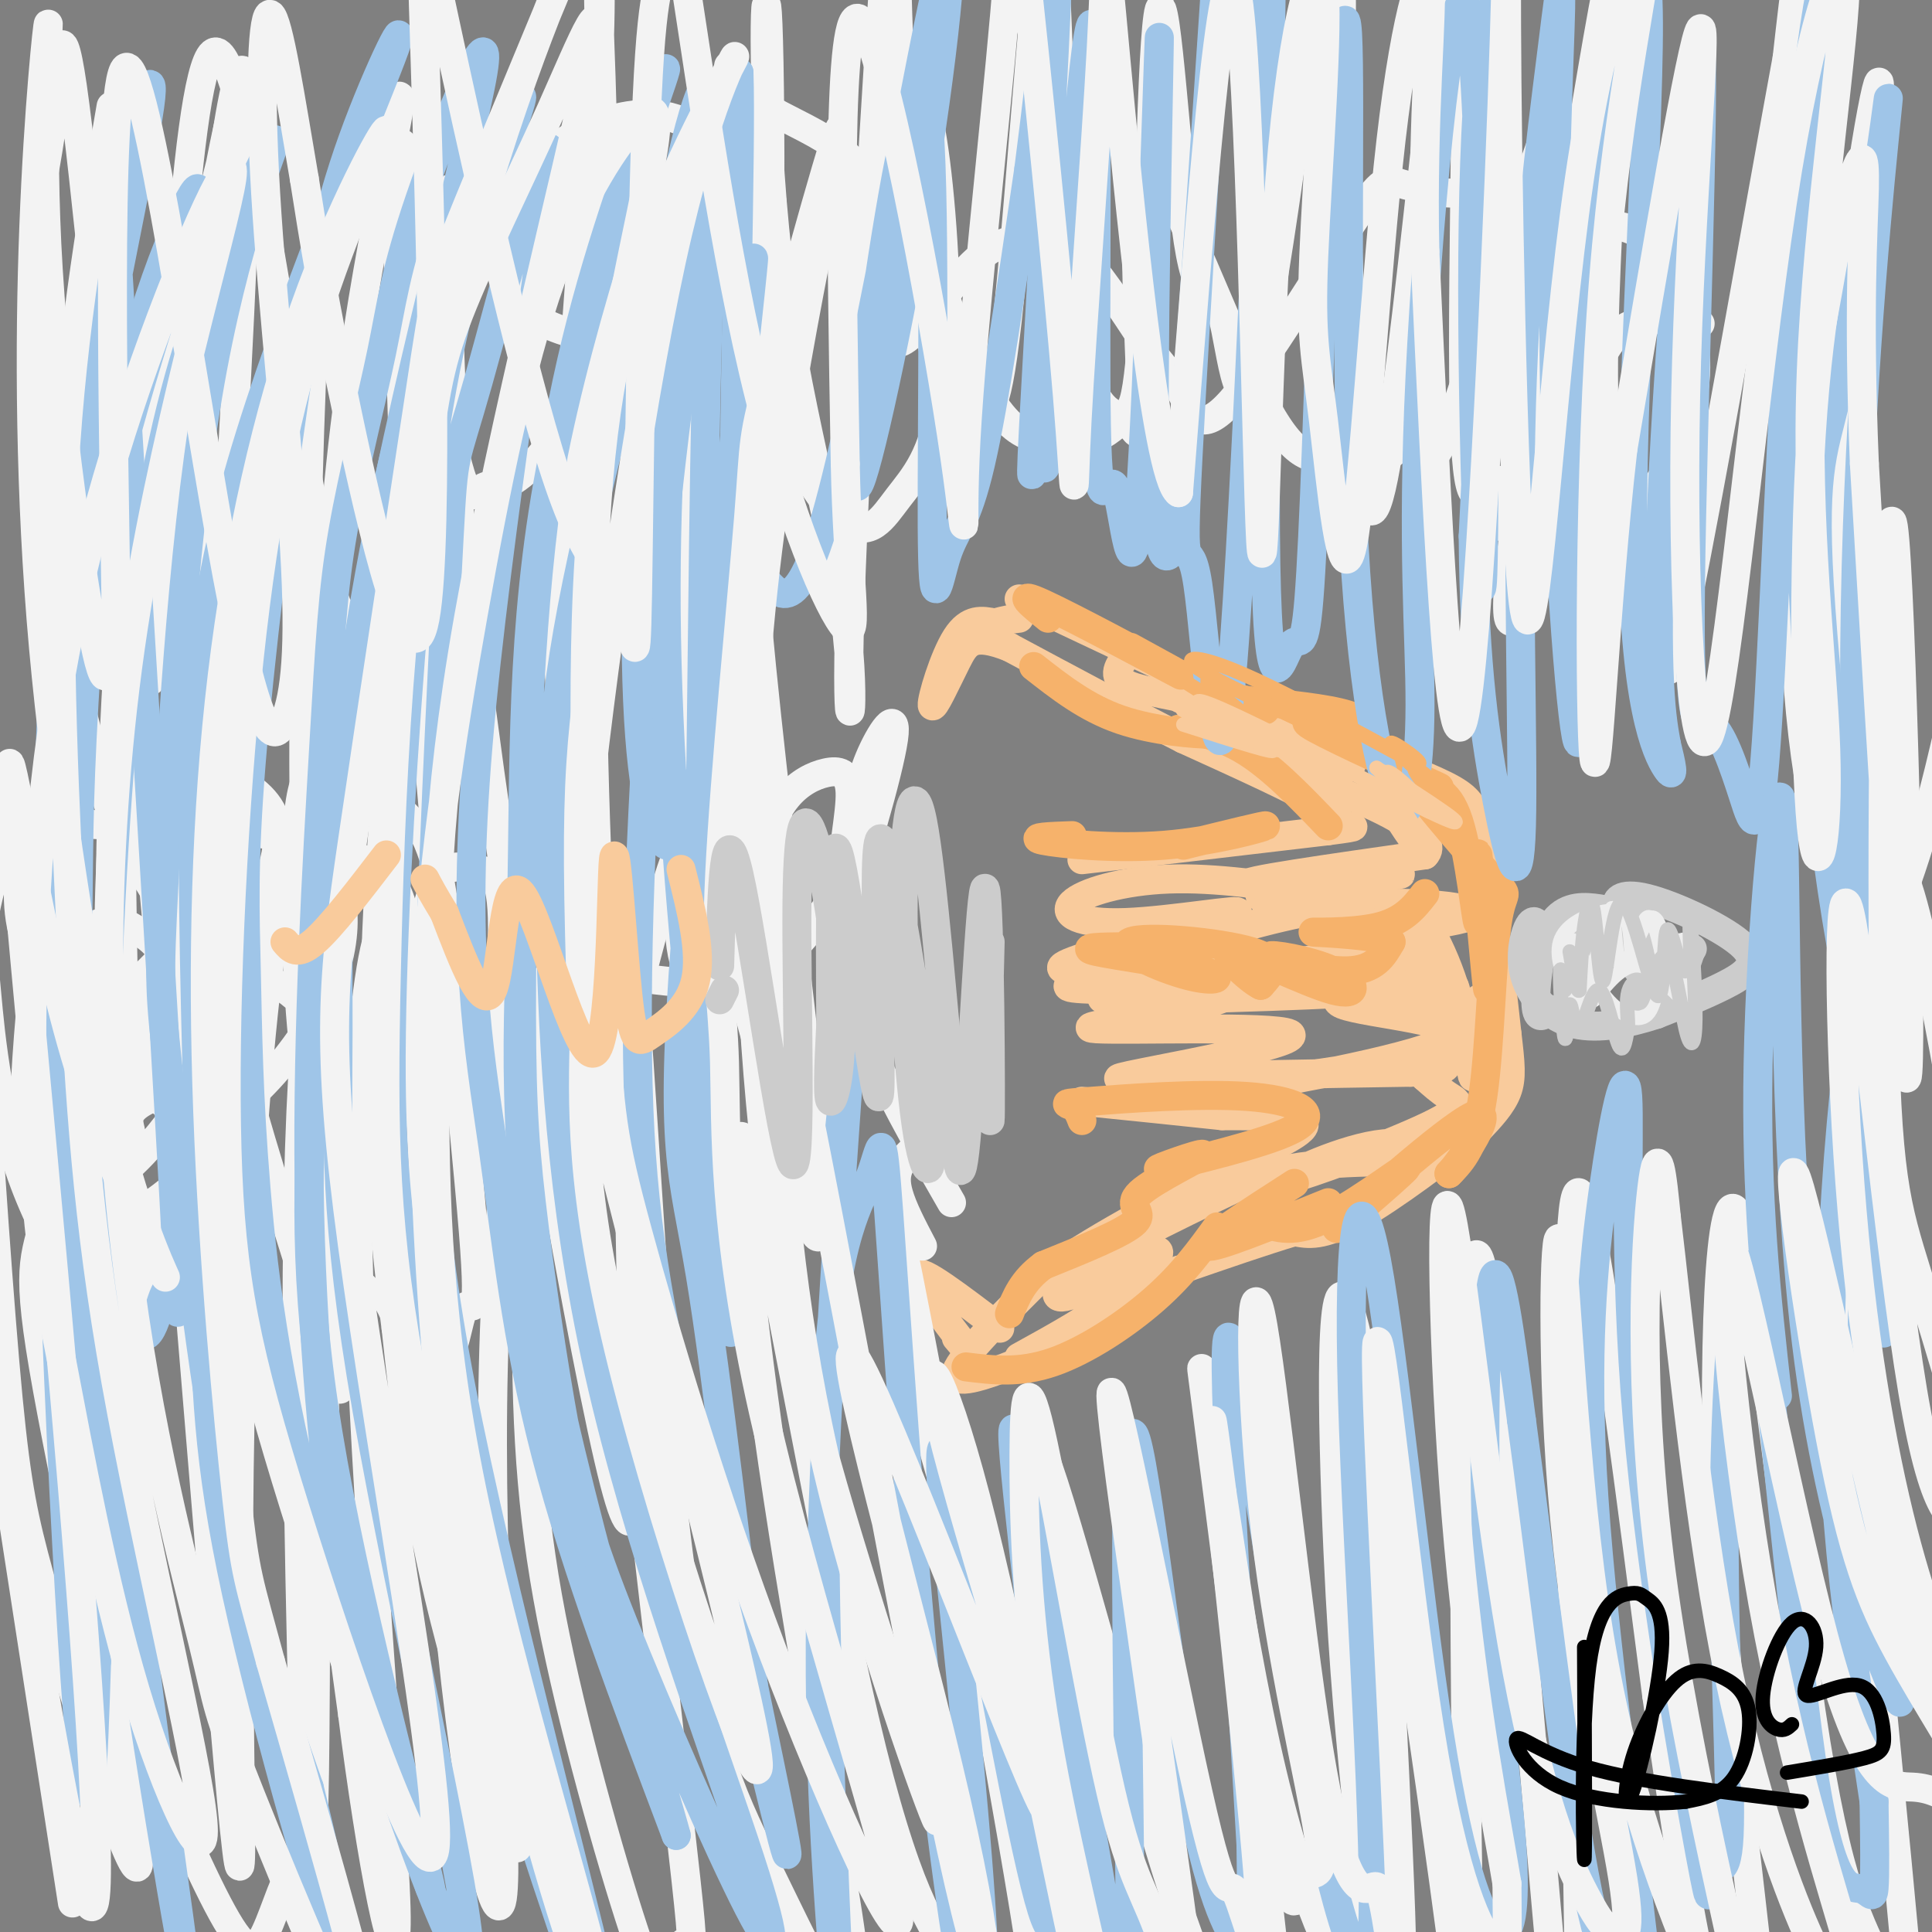 <svg viewBox='0 0 400 400' version='1.1' xmlns='http://www.w3.org/2000/svg' xmlns:xlink='http://www.w3.org/1999/xlink'><rect x="0" y="0" width="400" height="400" fill="#808080" stroke="none"/><g fill='none' stroke='#f9cb9c' stroke-width='6' stroke-linecap='round' stroke-linejoin='round'><path d='M211,124c0.000,0.000 36.000,17.000 36,17'/><path d='M247,141c12.500,5.500 25.750,10.750 39,16'/><path d='M286,157c9.711,3.956 14.489,5.844 17,8c2.511,2.156 2.756,4.578 3,7'/><path d='M306,172c1.000,4.000 2.000,10.500 3,17'/><path d='M309,189c1.000,7.000 2.000,16.000 3,25'/><path d='M312,214c0.733,6.200 1.067,9.200 0,12c-1.067,2.800 -3.533,5.400 -6,8'/><path d='M306,234c-5.911,5.111 -17.689,13.889 -25,18c-7.311,4.111 -10.156,3.556 -13,3'/><path d='M268,255c-6.167,1.833 -15.083,4.917 -24,8'/><path d='M244,263c-4.400,2.533 -3.400,4.867 -8,8c-4.600,3.133 -14.800,7.067 -25,11'/><path d='M211,282c-7.578,3.044 -14.022,5.156 -13,2c1.022,-3.156 9.511,-11.578 18,-20'/><path d='M216,264c9.333,-7.000 23.667,-14.500 38,-22'/><path d='M254,242c6.333,-3.833 3.167,-2.417 0,-1'/><path d='M251,243c9.333,-4.000 18.667,-8.000 19,-10c0.333,-2.000 -8.333,-2.000 -17,-2'/><path d='M253,231c-7.667,-0.833 -18.333,-1.917 -29,-3'/><path d='M224,178c0.000,0.000 51.000,-6.000 51,-6'/><path d='M275,172c8.464,-1.083 4.125,-0.792 3,-1c-1.125,-0.208 0.964,-0.917 -4,-4c-4.964,-3.083 -16.982,-8.542 -29,-14'/><path d='M245,153c-10.833,-5.500 -23.417,-12.250 -36,-19'/><path d='M209,134c-7.703,-3.019 -8.962,-1.067 -11,3c-2.038,4.067 -4.856,10.249 -5,9c-0.144,-1.249 2.388,-9.928 5,-14c2.612,-4.072 5.306,-3.536 8,-3'/><path d='M206,129c2.167,-0.667 3.583,-0.833 5,-1'/><path d='M198,277c2.333,2.756 4.667,5.511 2,2c-2.667,-3.511 -10.333,-13.289 -10,-15c0.333,-1.711 8.667,4.644 17,11'/><path d='M211,281c7.603,-4.185 15.206,-8.370 21,-13c5.794,-4.630 9.780,-9.705 7,-9c-2.780,0.705 -12.325,7.190 -17,9c-4.675,1.810 -4.478,-1.054 3,-6c7.478,-4.946 22.239,-11.973 37,-19'/><path d='M262,243c13.105,-3.281 27.367,-1.984 32,-3c4.633,-1.016 -0.364,-4.347 -9,-3c-8.636,1.347 -20.913,7.371 -18,7c2.913,-0.371 21.015,-7.138 29,-11c7.985,-3.862 5.853,-4.818 4,-6c-1.853,-1.182 -3.426,-2.591 -5,-4'/><path d='M295,223c-1.546,-1.453 -2.911,-3.084 -13,-2c-10.089,1.084 -28.902,4.884 -23,4c5.902,-0.884 36.521,-6.452 41,-10c4.479,-3.548 -17.181,-5.075 -22,-7c-4.819,-1.925 7.203,-4.249 14,-5c6.797,-0.751 8.371,0.071 9,1c0.629,0.929 0.315,1.964 0,3'/><path d='M301,207c-6.185,-0.420 -21.646,-2.969 -32,-4c-10.354,-1.031 -15.600,-0.544 -7,0c8.600,0.544 31.046,1.147 25,2c-6.046,0.853 -40.585,1.958 -53,2c-12.415,0.042 -2.708,-0.979 7,-2'/><path d='M241,205c10.975,-2.528 34.912,-7.849 45,-8c10.088,-0.151 6.326,4.869 -7,7c-13.326,2.131 -36.215,1.375 -48,1c-11.785,-0.375 -12.467,-0.368 -5,-3c7.467,-2.632 23.084,-7.901 35,-11c11.916,-3.099 20.131,-4.027 28,-4c7.869,0.027 15.391,1.008 16,2c0.609,0.992 -5.696,1.996 -12,3'/><path d='M293,192c-11.470,-0.828 -34.147,-4.397 -32,-7c2.147,-2.603 29.116,-4.239 29,-4c-0.116,0.239 -27.319,2.354 -31,2c-3.681,-0.354 16.159,-3.177 36,-6'/><path d='M295,177c3.257,-3.307 -6.600,-8.573 -15,-12c-8.400,-3.427 -15.342,-5.013 -18,-7c-2.658,-1.987 -1.033,-4.375 2,-5c3.033,-0.625 7.473,0.513 11,2c3.527,1.487 6.142,3.323 4,4c-2.142,0.677 -9.041,0.193 -14,-2c-4.959,-2.193 -7.980,-6.097 -11,-10'/><path d='M254,147c-6.111,-2.400 -15.889,-3.400 -20,-5c-4.111,-1.600 -2.556,-3.800 -1,-6'/><path d='M274,185c-11.178,-1.679 -22.356,-3.358 -32,-3c-9.644,0.358 -17.754,2.752 -20,5c-2.246,2.248 1.370,4.351 11,4c9.630,-0.351 25.272,-3.156 23,-2c-2.272,1.156 -22.458,6.273 -31,9c-8.542,2.727 -5.441,3.065 1,3c6.441,-0.065 16.220,-0.532 26,-1'/><path d='M252,200c6.510,-0.554 9.786,-1.440 10,0c0.214,1.440 -2.634,5.206 -13,8c-10.366,2.794 -28.250,4.616 -22,5c6.250,0.384 36.634,-0.670 40,1c3.366,1.670 -20.286,6.065 -30,8c-9.714,1.935 -5.490,1.410 6,1c11.490,-0.410 30.245,-0.705 49,-1'/><path d='M292,222c9.433,-0.307 8.517,-0.573 6,-8c-2.517,-7.427 -6.633,-22.015 -6,-25c0.633,-2.985 6.015,5.633 9,15c2.985,9.367 3.573,19.483 4,19c0.427,-0.483 0.693,-11.567 1,-15c0.307,-3.433 0.653,0.783 1,5'/><path d='M307,213c0.333,1.333 0.667,2.167 1,3'/></g>
<g fill='none' stroke='#f6b26b' stroke-width='6' stroke-linecap='round' stroke-linejoin='round'><path d='M233,196c-4.968,0.058 -9.937,0.116 -6,1c3.937,0.884 16.779,2.593 22,4c5.221,1.407 2.822,2.511 -3,1c-5.822,-1.511 -15.068,-5.638 -12,-7c3.068,-1.362 18.448,0.039 25,2c6.552,1.961 4.276,4.480 2,7'/><path d='M261,204c-2.251,-1.035 -8.879,-7.123 -6,-7c2.879,0.123 15.266,6.458 21,8c5.734,1.542 4.815,-1.711 0,-4c-4.815,-2.289 -13.527,-3.616 -13,-3c0.527,0.616 10.293,3.176 16,3c5.707,-0.176 7.353,-3.088 9,-6'/><path d='M288,195c-2.881,-1.405 -14.583,-1.917 -16,-2c-1.417,-0.083 7.452,0.262 13,-1c5.548,-1.262 7.774,-4.131 10,-7'/><path d='M306,184c1.089,12.091 2.179,24.182 2,20c-0.179,-4.182 -1.625,-24.636 -2,-27c-0.375,-2.364 0.322,13.364 0,14c-0.322,0.636 -1.663,-13.818 -4,-21c-2.337,-7.182 -5.668,-7.091 -9,-7'/><path d='M293,163c2.145,3.198 12.008,14.692 16,19c3.992,4.308 2.113,1.429 1,9c-1.113,7.571 -1.461,25.592 -3,36c-1.539,10.408 -4.270,13.204 -7,16'/><path d='M300,243c2.032,-1.875 10.614,-14.563 5,-12c-5.614,2.563 -25.422,20.378 -28,23c-2.578,2.622 12.075,-9.948 14,-12c1.925,-2.052 -8.879,6.414 -16,10c-7.121,3.586 -10.561,2.293 -14,1'/><path d='M275,249c-11.917,4.833 -23.833,9.667 -25,9c-1.167,-0.667 8.417,-6.833 18,-13'/><path d='M298,163c-12.333,-5.679 -24.667,-11.357 -27,-13c-2.333,-1.643 5.333,0.750 9,1c3.667,0.250 3.333,-1.643 -1,-3c-4.333,-1.357 -12.667,-2.179 -21,-3'/><path d='M258,145c-4.476,-0.929 -5.167,-1.750 -3,-1c2.167,0.750 7.190,3.071 7,3c-0.190,-0.071 -5.595,-2.536 -11,-5'/><path d='M217,128c-3.622,-2.933 -7.244,-5.867 -1,-3c6.244,2.867 22.356,11.533 27,14c4.644,2.467 -2.178,-1.267 -9,-5'/><path d='M214,138c5.467,4.289 10.933,8.578 18,11c7.067,2.422 15.733,2.978 18,3c2.267,0.022 -1.867,-0.489 -6,-1'/><path d='M244,151c1.156,0.022 7.044,0.578 13,4c5.956,3.422 11.978,9.711 18,16'/><path d='M222,173c-4.637,0.167 -9.274,0.333 -6,1c3.274,0.667 14.458,1.833 25,1c10.542,-0.833 20.440,-3.667 21,-4c0.560,-0.333 -8.220,1.833 -17,4'/><path d='M224,232c-0.463,-1.219 -0.925,-2.437 -2,-3c-1.075,-0.563 -2.762,-0.470 4,-1c6.762,-0.530 21.974,-1.681 32,-1c10.026,0.681 14.864,3.195 11,6c-3.864,2.805 -16.432,5.903 -29,9'/><path d='M240,242c-1.616,0.295 8.845,-3.467 9,-3c0.155,0.467 -9.997,5.164 -13,8c-3.003,2.836 1.142,3.810 -1,6c-2.142,2.190 -10.571,5.595 -19,9'/><path d='M216,262c-4.333,3.167 -5.667,6.583 -7,10'/><path d='M200,283c5.556,0.689 11.111,1.378 18,-1c6.889,-2.378 15.111,-7.822 21,-13c5.889,-5.178 9.444,-10.089 13,-15'/></g>
<g fill='none' stroke='#cccccc' stroke-width='6' stroke-linecap='round' stroke-linejoin='round'><path d='M321,209c-1.387,1.256 -2.774,2.512 -3,-1c-0.226,-3.512 0.708,-11.792 3,-16c2.292,-4.208 5.940,-4.345 9,-4c3.060,0.345 5.530,1.173 8,2'/><path d='M338,190c0.524,0.111 -2.166,-0.611 -3,-2c-0.834,-1.389 0.189,-3.444 6,-2c5.811,1.444 16.411,6.389 20,10c3.589,3.611 0.168,5.889 -4,8c-4.168,2.111 -9.084,4.056 -14,6'/><path d='M343,210c-5.417,1.776 -11.960,3.216 -17,2c-5.040,-1.216 -8.578,-5.089 -10,-9c-1.422,-3.911 -0.729,-7.861 0,-10c0.729,-2.139 1.494,-2.468 2,-2c0.506,0.468 0.753,1.734 1,3'/><path d='M319,194c1.780,-1.497 5.729,-6.741 7,-5c1.271,1.741 -0.135,10.466 2,11c2.135,0.534 7.810,-7.125 10,-7c2.190,0.125 0.896,8.034 1,8c0.104,-0.034 1.605,-8.009 3,-8c1.395,0.009 2.684,8.003 4,10c1.316,1.997 2.658,-2.001 4,-6'/><path d='M350,197c0.667,-1.000 0.333,-0.500 0,0'/></g>
<g fill='none' stroke='#f3f3f3' stroke-width='6' stroke-linecap='round' stroke-linejoin='round'><path d='M191,258c-2.074,-3.945 -4.148,-7.890 -5,-11c-0.852,-3.110 -0.483,-5.384 2,-8c2.483,-2.616 7.081,-5.573 10,-10c2.919,-4.427 4.158,-10.324 0,-13c-4.158,-2.676 -13.712,-2.130 -19,-3c-5.288,-0.870 -6.308,-3.157 -6,-7c0.308,-3.843 1.945,-9.241 4,-12c2.055,-2.759 4.527,-2.880 7,-3'/><path d='M184,191c-0.199,-1.718 -4.196,-4.513 -6,-8c-1.804,-3.487 -1.414,-7.666 -1,-12c0.414,-4.334 0.853,-8.821 3,-14c2.147,-5.179 6.001,-11.048 5,-4c-1.001,7.048 -6.857,27.014 -10,35c-3.143,7.986 -3.571,3.993 -4,0'/><path d='M171,188c-2.864,3.668 -8.024,12.836 -19,15c-10.976,2.164 -27.767,-2.678 -35,-2c-7.233,0.678 -4.909,6.875 -4,11c0.909,4.125 0.403,6.179 -8,5c-8.403,-1.179 -24.701,-5.589 -41,-10'/><path d='M27,234c-0.482,-1.939 -0.964,-3.878 3,-6c3.964,-2.122 12.372,-4.426 16,-4c3.628,0.426 2.474,3.584 1,7c-1.474,3.416 -3.267,7.091 -7,11c-3.733,3.909 -9.405,8.051 -13,10c-3.595,1.949 -5.114,1.705 -7,-1c-1.886,-2.705 -4.138,-7.872 -5,-13c-0.862,-5.128 -0.333,-10.216 2,-15c2.333,-4.784 6.471,-9.265 11,-12c4.529,-2.735 9.448,-3.724 12,-2c2.552,1.724 2.738,6.162 2,10c-0.738,3.838 -2.398,7.075 -6,12c-3.602,4.925 -9.144,11.539 -14,14c-4.856,2.461 -9.025,0.769 -12,0c-2.975,-0.769 -4.757,-0.617 -5,-9c-0.243,-8.383 1.054,-25.303 2,-33c0.946,-7.697 1.541,-6.170 4,-7c2.459,-0.830 6.783,-4.016 10,-5c3.217,-0.984 5.328,0.235 8,2c2.672,1.765 5.906,4.076 5,10c-0.906,5.924 -5.953,15.462 -11,25'/><path d='M23,228c-5.065,5.058 -12.227,5.203 -16,5c-3.773,-0.203 -4.156,-0.752 -6,-3c-1.844,-2.248 -5.148,-6.194 -6,-15c-0.852,-8.806 0.748,-22.473 3,-31c2.252,-8.527 5.155,-11.915 12,-13c6.845,-1.085 17.633,0.131 23,2c5.367,1.869 5.313,4.390 6,7c0.687,2.610 2.116,5.307 0,10c-2.116,4.693 -7.778,11.381 -13,15c-5.222,3.619 -10.003,4.167 -14,1c-3.997,-3.167 -7.210,-10.051 -8,-17c-0.790,-6.949 0.844,-13.965 2,-18c1.156,-4.035 1.835,-5.091 5,-7c3.165,-1.909 8.817,-4.671 14,-6c5.183,-1.329 9.899,-1.226 15,0c5.101,1.226 10.588,3.576 14,7c3.412,3.424 4.751,7.923 2,16c-2.751,8.077 -9.591,19.734 -13,24c-3.409,4.266 -3.386,1.142 -4,-2c-0.614,-3.142 -1.866,-6.300 -2,-12c-0.134,-5.700 0.851,-13.940 6,-17c5.149,-3.060 14.463,-0.939 19,0c4.537,0.939 4.296,0.697 5,3c0.704,2.303 2.352,7.152 4,12'/><path d='M71,189c0.331,4.977 -0.840,11.418 -4,18c-3.160,6.582 -8.308,13.304 -13,18c-4.692,4.696 -8.926,7.366 -13,7c-4.074,-0.366 -7.986,-3.769 -10,-7c-2.014,-3.231 -2.129,-6.291 -2,-10c0.129,-3.709 0.503,-8.068 4,-11c3.497,-2.932 10.119,-4.436 17,-3c6.881,1.436 14.023,5.811 17,14c2.977,8.189 1.791,20.191 1,14c-0.791,-6.191 -1.186,-30.575 1,-42c2.186,-11.425 6.955,-9.891 10,-7c3.045,2.891 4.368,7.141 5,11c0.632,3.859 0.574,7.329 0,12c-0.574,4.671 -1.664,10.542 -4,16c-2.336,5.458 -5.919,10.502 -8,12c-2.081,1.498 -2.661,-0.551 -4,-1c-1.339,-0.449 -3.436,0.700 -5,-12c-1.564,-12.700 -2.594,-39.249 -1,-51c1.594,-11.751 5.814,-8.702 8,-8c2.186,0.702 2.339,-0.942 5,1c2.661,1.942 7.831,7.471 13,13'/><path d='M88,173c3.299,6.903 5.045,17.661 4,28c-1.045,10.339 -4.882,20.260 -6,16c-1.118,-4.260 0.481,-22.702 3,-31c2.519,-8.298 5.956,-6.454 9,-6c3.044,0.454 5.694,-0.482 6,10c0.306,10.482 -1.731,32.382 -2,33c-0.269,0.618 1.229,-20.046 3,-29c1.771,-8.954 3.814,-6.198 6,-9c2.186,-2.802 4.514,-11.164 6,1c1.486,12.164 2.131,44.852 6,44c3.869,-0.852 10.963,-35.243 16,-50c5.037,-14.757 8.019,-9.878 11,-5'/><path d='M150,175c3.997,-0.469 8.489,0.858 10,5c1.511,4.142 0.040,11.099 -1,11c-1.040,-0.099 -1.650,-7.255 -1,-13c0.650,-5.745 2.561,-10.079 5,-13c2.439,-2.921 5.405,-4.429 8,-5c2.595,-0.571 4.819,-0.205 5,4c0.181,4.205 -1.682,12.247 -2,21c-0.318,8.753 0.909,18.215 5,29c4.091,10.785 11.045,22.892 18,35'/><path d='M130,72c-6.712,-1.586 -13.425,-3.172 -17,-5c-3.575,-1.828 -4.013,-3.900 -5,-6c-0.987,-2.100 -2.524,-4.230 -2,-9c0.524,-4.770 3.109,-12.181 6,-17c2.891,-4.819 6.088,-7.048 11,-9c4.912,-1.952 11.538,-3.629 18,-1c6.462,2.629 12.761,9.565 16,13c3.239,3.435 3.417,3.370 2,6c-1.417,2.630 -4.430,7.954 -7,10c-2.570,2.046 -4.698,0.816 -6,-1c-1.302,-1.816 -1.778,-4.216 0,-10c1.778,-5.784 5.810,-14.953 8,-19c2.190,-4.047 2.537,-2.971 6,-1c3.463,1.971 10.041,4.837 14,8c3.959,3.163 5.300,6.621 7,9c1.700,2.379 3.761,3.678 4,9c0.239,5.322 -1.342,14.667 -1,19c0.342,4.333 2.608,3.656 6,0c3.392,-3.656 7.909,-10.289 12,-14c4.091,-3.711 7.755,-4.499 11,-5c3.245,-0.501 6.070,-0.715 10,3c3.930,3.715 8.965,11.357 14,19'/><path d='M237,71c3.745,4.806 6.109,7.321 8,11c1.891,3.679 3.310,8.521 10,1c6.690,-7.521 18.652,-27.405 25,-37c6.348,-9.595 7.084,-8.902 10,-8c2.916,0.902 8.013,2.012 11,2c2.987,-0.012 3.862,-1.148 8,7c4.138,8.148 11.537,25.578 16,30c4.463,4.422 5.989,-4.165 10,-8c4.011,-3.835 10.505,-2.917 17,-2'/><path d='M314,69c2.512,-7.587 5.023,-15.175 9,-19c3.977,-3.825 9.418,-3.889 13,-3c3.582,0.889 5.303,2.729 8,7c2.697,4.271 6.370,10.972 7,19c0.630,8.028 -1.785,17.383 -7,26c-5.215,8.617 -13.232,16.495 -18,19c-4.768,2.505 -6.288,-0.363 -9,4c-2.712,4.363 -6.616,15.957 -4,-8c2.616,-23.957 11.751,-83.465 10,-90c-1.751,-6.535 -14.388,39.903 -21,59c-6.612,19.097 -7.199,10.852 -9,9c-1.801,-1.852 -4.817,2.689 -8,4c-3.183,1.311 -6.534,-0.607 -10,-1c-3.466,-0.393 -7.049,0.740 -14,-13c-6.951,-13.740 -17.272,-42.354 -22,-46c-4.728,-3.646 -3.864,17.677 -3,39'/><path d='M236,75c-0.850,8.229 -1.476,9.301 -3,11c-1.524,1.699 -3.946,4.024 -7,5c-3.054,0.976 -6.740,0.604 -10,0c-3.260,-0.604 -6.096,-1.441 -10,-7c-3.904,-5.559 -8.877,-15.840 -12,-29c-3.123,-13.160 -4.396,-29.198 -4,-34c0.396,-4.802 2.460,1.631 4,15c1.540,13.369 2.557,33.673 1,46c-1.557,12.327 -5.689,16.678 -9,21c-3.311,4.322 -5.800,8.614 -11,5c-5.200,-3.614 -13.110,-15.135 -18,-39c-4.890,-23.865 -6.760,-60.073 -6,-55c0.760,5.073 4.150,51.427 3,75c-1.150,23.573 -6.838,24.366 -13,27c-6.162,2.634 -12.796,7.108 -16,8c-3.204,0.892 -2.978,-1.798 -4,-5c-1.022,-3.202 -3.292,-6.915 -3,-25c0.292,-18.085 3.146,-50.543 6,-83'/><path d='M124,11c0.754,-18.015 -0.360,-21.554 0,-8c0.360,13.554 2.195,44.200 -1,64c-3.195,19.800 -11.420,28.752 -16,32c-4.580,3.248 -5.517,0.791 -7,2c-1.483,1.209 -3.514,6.083 -7,-13c-3.486,-19.083 -8.428,-62.124 -10,-58c-1.572,4.124 0.225,55.411 1,77c0.775,21.589 0.528,13.479 -1,11c-1.528,-2.479 -4.337,0.674 -7,6c-2.663,5.326 -5.180,12.825 -11,-18c-5.820,-30.825 -14.941,-99.974 -21,-95c-6.059,4.974 -9.054,84.070 -11,114c-1.946,29.930 -2.842,10.694 -4,0c-1.158,-10.694 -2.579,-12.847 -4,-15'/><path d='M25,110c-2.681,-23.247 -7.385,-73.866 -10,-92c-2.615,-18.134 -3.142,-3.785 -4,5c-0.858,8.785 -2.047,12.006 -3,21c-0.953,8.994 -1.671,23.760 -1,39c0.671,15.240 2.732,30.952 6,47c3.268,16.048 7.745,32.431 11,41c3.255,8.569 5.288,9.325 7,12c1.712,2.675 3.103,7.270 4,-7c0.897,-14.270 1.301,-47.406 5,-89c3.699,-41.594 10.692,-91.647 11,-65c0.308,26.647 -6.068,129.995 -10,180c-3.932,50.005 -5.421,46.667 -7,52c-1.579,5.333 -3.248,19.337 -9,19c-5.752,-0.337 -15.587,-15.014 -21,-31c-5.413,-15.986 -6.404,-33.282 -7,-39c-0.596,-5.718 -0.798,0.141 -1,6'/><path d='M-4,209c0.749,15.501 3.123,51.255 5,73c1.877,21.745 3.259,29.482 6,40c2.741,10.518 6.843,23.816 10,34c3.157,10.184 5.369,17.255 8,24c2.631,6.745 5.679,13.164 2,-7c-3.679,-20.164 -14.086,-66.910 -18,-90c-3.914,-23.090 -1.336,-22.522 1,-34c2.336,-11.478 4.429,-35.001 6,-24c1.571,11.001 2.619,56.528 4,83c1.381,26.472 3.095,33.890 8,47c4.905,13.110 13.001,31.914 18,41c4.999,9.086 6.900,8.455 9,4c2.100,-4.455 4.400,-12.734 6,-13c1.600,-0.266 2.501,7.481 2,-19c-0.501,-26.481 -2.402,-87.191 -1,-130c1.402,-42.809 6.108,-67.718 7,-56c0.892,11.718 -2.031,60.062 -2,95c0.031,34.938 3.015,56.469 6,78'/><path d='M73,355c3.595,28.672 9.583,61.354 9,40c-0.583,-21.354 -7.737,-96.742 -8,-146c-0.263,-49.258 6.367,-72.387 10,-53c3.633,19.387 4.271,81.289 8,128c3.729,46.711 10.551,78.230 12,69c1.449,-9.230 -2.474,-59.208 -2,-102c0.474,-42.792 5.347,-78.398 7,-79c1.653,-0.602 0.088,33.802 0,60c-0.088,26.198 1.301,44.192 6,67c4.699,22.808 12.710,50.429 17,63c4.290,12.571 4.861,10.091 6,7c1.139,-3.091 2.845,-6.794 4,-7c1.155,-0.206 1.759,3.084 0,-13c-1.759,-16.084 -5.879,-51.542 -10,-87'/><path d='M132,302c-2.090,-41.041 -2.314,-100.143 -1,-96c1.314,4.143 4.166,71.531 9,112c4.834,40.469 11.651,54.018 18,67c6.349,12.982 12.231,25.395 15,29c2.769,3.605 2.424,-1.600 3,-3c0.576,-1.400 2.074,1.004 -1,-18c-3.074,-19.004 -10.719,-59.414 -16,-97c-5.281,-37.586 -8.198,-72.346 -4,-57c4.198,15.346 15.510,80.799 24,117c8.490,36.201 14.158,43.148 18,49c3.842,5.852 5.858,10.607 8,12c2.142,1.393 4.409,-0.575 7,2c2.591,2.575 5.505,9.693 0,-24c-5.505,-33.693 -19.430,-108.198 -24,-131c-4.570,-22.802 0.215,6.099 5,35'/><path d='M193,299c8.154,29.192 26.037,84.674 34,107c7.963,22.326 6.004,11.498 3,-4c-3.004,-15.498 -7.053,-35.664 -11,-60c-3.947,-24.336 -7.793,-52.840 -3,-41c4.793,11.840 18.225,64.023 27,91c8.775,26.977 12.895,28.746 15,28c2.105,-0.746 2.197,-4.008 4,1c1.803,5.008 5.319,18.284 2,-14c-3.319,-32.284 -13.472,-110.129 -15,-122c-1.528,-11.871 5.570,42.230 13,76c7.430,33.770 15.193,47.207 19,53c3.807,5.793 3.659,3.941 3,-4c-0.659,-7.941 -1.830,-21.970 -3,-36'/><path d='M281,374c-1.226,-12.668 -2.791,-26.339 -4,-53c-1.209,-26.661 -2.063,-66.312 3,-48c5.063,18.312 16.042,94.585 21,132c4.958,37.415 3.894,35.970 3,-11c-0.894,-46.970 -1.619,-139.464 2,-134c3.619,5.464 11.580,108.887 16,155c4.420,46.113 5.298,34.917 5,0c-0.298,-34.917 -1.773,-93.555 -2,-129c-0.227,-35.445 0.792,-47.699 4,-33c3.208,14.699 8.604,56.349 14,98'/><path d='M343,351c4.030,27.975 7.103,48.911 10,59c2.897,10.089 5.616,9.330 8,10c2.384,0.670 4.434,2.769 3,-13c-1.434,-15.769 -6.351,-49.406 -8,-87c-1.649,-37.594 -0.029,-79.144 4,-68c4.029,11.144 10.468,74.981 16,109c5.532,34.019 10.156,38.218 14,48c3.844,9.782 6.908,25.147 5,1c-1.908,-24.147 -8.790,-87.807 -11,-122c-2.210,-34.193 0.250,-38.921 2,-60c1.750,-21.079 2.789,-58.510 8,-47c5.211,11.510 14.593,71.961 19,98c4.407,26.039 3.840,17.664 6,21c2.160,3.336 7.046,18.382 9,15c1.954,-3.382 0.977,-25.191 0,-47'/><path d='M428,268c-1.644,-16.758 -5.753,-35.152 -9,-51c-3.247,-15.848 -5.632,-29.150 -4,-63c1.632,-33.850 7.279,-88.247 6,-90c-1.279,-1.753 -9.485,49.140 -16,80c-6.515,30.860 -11.340,41.688 -14,48c-2.660,6.312 -3.157,8.110 -4,-2c-0.843,-10.110 -2.032,-32.126 -3,-52c-0.968,-19.874 -1.714,-37.605 0,-63c1.714,-25.395 5.888,-58.453 5,-58c-0.888,0.453 -6.837,34.417 -9,70c-2.163,35.583 -0.538,72.785 -2,81c-1.462,8.215 -6.009,-12.558 -7,-51c-0.991,-38.442 1.574,-94.555 2,-115c0.426,-20.445 -1.287,-5.223 -3,10'/><path d='M370,12c-5.016,27.210 -16.054,90.234 -21,114c-4.946,23.766 -3.798,8.273 -4,0c-0.202,-8.273 -1.754,-9.325 -5,-12c-3.246,-2.675 -8.187,-6.971 -8,-39c0.187,-32.029 5.500,-91.790 3,-87c-2.500,4.790 -12.813,74.132 -18,103c-5.187,28.868 -5.247,17.261 -6,12c-0.753,-5.261 -2.199,-4.178 -4,-2c-1.801,2.178 -3.957,5.450 -4,-29c-0.043,-34.450 2.027,-106.621 -1,-96c-3.027,10.621 -11.151,104.035 -16,125c-4.849,20.965 -6.425,-30.517 -8,-82'/><path d='M278,19c-0.886,-29.239 0.899,-61.336 -2,-46c-2.899,15.336 -10.482,78.107 -15,99c-4.518,20.893 -5.972,-0.090 -8,-7c-2.028,-6.910 -4.630,0.253 -7,-15c-2.370,-15.253 -4.506,-52.921 -6,-48c-1.494,4.921 -2.345,52.430 -3,73c-0.655,20.570 -1.115,14.200 -4,12c-2.885,-2.200 -8.196,-0.230 -11,-26c-2.804,-25.770 -3.102,-79.278 -5,-79c-1.898,0.278 -5.396,54.344 -8,80c-2.604,25.656 -4.316,22.902 -6,23c-1.684,0.098 -3.342,3.049 -5,6'/><path d='M198,91c-3.224,-8.875 -8.785,-34.063 -11,-65c-2.215,-30.937 -1.085,-67.623 -3,-44c-1.915,23.623 -6.877,107.554 -8,143c-1.123,35.446 1.591,22.407 -1,3c-2.591,-19.407 -10.488,-45.182 -14,-75c-3.512,-29.818 -2.640,-63.681 -2,-48c0.640,15.681 1.048,80.904 -3,129c-4.048,48.096 -12.551,79.064 -15,62c-2.449,-17.064 1.158,-82.161 4,-117c2.842,-34.839 4.921,-39.419 7,-44'/><path d='M152,35c1.991,-8.182 3.468,-6.636 3,5c-0.468,11.636 -2.881,33.364 1,80c3.881,46.636 14.056,118.181 14,133c-0.056,14.819 -10.344,-27.088 -16,-47c-5.656,-19.912 -6.679,-17.829 -9,-49c-2.321,-31.171 -5.940,-95.595 -9,-117c-3.060,-21.405 -5.562,0.208 -9,18c-3.438,17.792 -7.811,31.762 -10,48c-2.189,16.238 -2.193,34.743 2,69c4.193,34.257 12.582,84.266 15,103c2.418,18.734 -1.134,6.191 -2,15c-0.866,8.809 0.956,38.968 -6,9c-6.956,-29.968 -22.689,-120.064 -29,-177c-6.311,-56.936 -3.199,-80.714 -4,-85c-0.801,-4.286 -5.515,10.918 -7,32c-1.485,21.082 0.257,48.041 2,75'/><path d='M88,147c2.651,35.440 8.277,86.540 10,108c1.723,21.460 -0.458,13.281 -2,16c-1.542,2.719 -2.445,16.336 -7,9c-4.555,-7.336 -12.760,-35.627 -18,-54c-5.240,-18.373 -7.513,-26.830 -8,-56c-0.487,-29.170 0.814,-79.052 2,-103c1.186,-23.948 2.259,-21.961 5,-25c2.741,-3.039 7.151,-11.104 10,-17c2.849,-5.896 4.135,-9.625 1,6c-3.135,15.625 -10.693,50.602 -13,98c-2.307,47.398 0.638,107.217 2,136c1.362,28.783 1.141,26.530 -3,13c-4.141,-13.530 -12.202,-38.337 -17,-56c-4.798,-17.663 -6.332,-28.181 -8,-54c-1.668,-25.819 -3.469,-66.939 -1,-99c2.469,-32.061 9.209,-55.063 8,-49c-1.209,6.063 -10.365,41.192 -16,65c-5.635,23.808 -7.748,36.294 -9,60c-1.252,23.706 -1.643,58.630 -1,83c0.643,24.370 2.322,38.185 4,52'/><path d='M27,280c-0.128,-22.377 -2.448,-104.320 -2,-132c0.448,-27.680 3.664,-1.097 9,60c5.336,61.097 12.791,156.706 15,175c2.209,18.294 -0.829,-40.728 1,-101c1.829,-60.272 8.527,-121.792 12,-91c3.473,30.792 3.723,153.898 3,182c-0.723,28.102 -2.419,-38.800 -3,-67c-0.581,-28.200 -0.048,-17.697 2,-19c2.048,-1.303 5.611,-14.411 8,-19c2.389,-4.589 3.605,-0.659 5,0c1.395,0.659 2.970,-1.955 6,8c3.030,9.955 7.515,32.477 12,55'/></g>
<g fill='none' stroke='#9fc5e8' stroke-width='6' stroke-linecap='round' stroke-linejoin='round'><path d='M23,33c5.496,89.243 10.992,178.487 13,215c2.008,36.513 0.528,20.297 -1,19c-1.528,-1.297 -3.102,12.327 -6,9c-2.898,-3.327 -7.119,-23.603 -10,-40c-2.881,-16.397 -4.422,-28.914 -5,-45c-0.578,-16.086 -0.192,-35.740 0,-51c0.192,-15.260 0.191,-26.125 4,-49c3.809,-22.875 11.429,-57.758 13,-69c1.571,-11.242 -2.908,1.159 -5,8c-2.092,6.841 -1.798,8.122 -5,26c-3.202,17.878 -9.901,52.352 -11,114c-1.099,61.648 3.400,150.471 6,184c2.600,33.529 3.300,11.765 4,-10'/><path d='M20,344c-1.338,-22.009 -6.684,-72.030 -9,-102c-2.316,-29.970 -1.602,-39.887 0,-59c1.602,-19.113 4.091,-47.420 11,-77c6.909,-29.580 18.237,-60.433 19,-66c0.763,-5.567 -9.040,14.150 -15,39c-5.960,24.850 -8.078,54.832 -9,74c-0.922,19.168 -0.647,27.522 -1,44c-0.353,16.478 -1.334,41.081 4,88c5.334,46.919 16.984,116.156 18,120c1.016,3.844 -8.603,-57.704 -13,-106c-4.397,-48.296 -3.573,-83.339 -2,-113c1.573,-29.661 3.896,-53.941 7,-74c3.104,-20.059 6.990,-35.898 13,-52c6.010,-16.102 14.146,-32.465 14,-31c-0.146,1.465 -8.572,20.760 -14,53c-5.428,32.240 -7.857,77.425 -9,100c-1.143,22.575 -1.000,22.539 1,41c2.000,18.461 5.857,55.417 11,83c5.143,27.583 11.571,45.791 18,64'/><path d='M64,370c5.602,22.746 10.606,47.612 7,39c-3.606,-8.612 -15.822,-50.701 -22,-79c-6.178,-28.299 -6.319,-42.807 -7,-67c-0.681,-24.193 -1.903,-58.072 -2,-86c-0.097,-27.928 0.929,-49.904 10,-81c9.071,-31.096 26.185,-71.313 31,-84c4.815,-12.687 -2.670,2.154 -8,17c-5.330,14.846 -8.506,29.696 -12,53c-3.494,23.304 -7.305,55.062 -9,76c-1.695,20.938 -1.272,31.058 -1,43c0.272,11.942 0.393,25.707 2,45c1.607,19.293 4.699,44.114 15,81c10.301,36.886 27.811,85.837 29,78c1.189,-7.837 -13.943,-72.461 -21,-113c-7.057,-40.539 -6.038,-56.993 -6,-79c0.038,-22.007 -0.903,-49.568 6,-90c6.903,-40.432 21.650,-93.736 24,-108c2.350,-14.264 -7.698,10.513 -13,26c-5.302,15.487 -5.859,21.686 -8,32c-2.141,10.314 -5.867,24.744 -8,37c-2.133,12.256 -2.675,22.337 -4,45c-1.325,22.663 -3.434,57.909 -3,90c0.434,32.091 3.410,61.026 6,78c2.590,16.974 4.795,21.987 7,27'/><path d='M77,350c4.924,17.515 13.734,47.801 12,40c-1.734,-7.801 -14.013,-53.691 -20,-87c-5.987,-33.309 -5.684,-54.039 -4,-81c1.684,-26.961 4.749,-60.155 9,-88c4.251,-27.845 9.689,-50.343 17,-72c7.311,-21.657 16.497,-42.475 17,-42c0.503,0.475 -7.676,22.241 -13,44c-5.324,21.759 -7.793,43.509 -10,72c-2.207,28.491 -4.151,63.722 -4,87c0.151,23.278 2.398,34.603 4,47c1.602,12.397 2.559,25.866 7,46c4.441,20.134 12.367,46.932 21,73c8.633,26.068 17.973,51.406 14,32c-3.973,-19.406 -21.259,-83.556 -30,-126c-8.741,-42.444 -8.937,-63.180 -8,-94c0.937,-30.820 3.008,-71.722 4,-90c0.992,-18.278 0.906,-13.930 6,-32c5.094,-18.070 15.368,-58.557 15,-46c-0.368,12.557 -11.377,78.160 -15,121c-3.623,42.840 0.140,62.919 3,83c2.860,20.081 4.817,40.166 11,64c6.183,23.834 16.591,51.417 27,79'/><path d='M140,380c-1.645,-6.667 -19.258,-62.835 -27,-103c-7.742,-40.165 -5.614,-64.326 -5,-91c0.614,-26.674 -0.285,-55.861 6,-89c6.285,-33.139 19.753,-70.230 23,-80c3.247,-9.770 -3.726,7.781 -10,27c-6.274,19.219 -11.850,40.105 -15,69c-3.150,28.895 -3.874,65.799 -4,89c-0.126,23.201 0.346,32.699 2,47c1.654,14.301 4.491,33.405 7,47c2.509,13.595 4.689,21.680 12,40c7.311,18.320 19.752,46.874 26,59c6.248,12.126 6.302,7.826 -1,-14c-7.302,-21.826 -21.961,-61.176 -30,-97c-8.039,-35.824 -9.460,-68.122 -10,-90c-0.540,-21.878 -0.201,-33.336 1,-45c1.201,-11.664 3.262,-23.534 7,-40c3.738,-16.466 9.151,-37.529 14,-52c4.849,-14.471 9.132,-22.351 9,-13c-0.132,9.351 -4.679,35.934 -8,70c-3.321,34.066 -5.416,75.616 -5,105c0.416,29.384 3.343,46.603 10,77c6.657,30.397 17.045,73.970 20,85c2.955,11.030 -1.522,-10.485 -6,-32'/><path d='M156,349c-2.961,-22.625 -7.364,-63.186 -11,-85c-3.636,-21.814 -6.505,-24.880 -3,-70c3.505,-45.120 13.386,-132.293 14,-140c0.614,-7.707 -8.037,64.053 -9,124c-0.963,59.947 5.761,108.081 4,96c-1.761,-12.081 -12.009,-84.375 -13,-142c-0.991,-57.625 7.275,-100.579 8,-111c0.725,-10.421 -6.090,11.690 -10,40c-3.910,28.310 -4.915,62.819 -4,84c0.915,21.181 3.751,29.035 6,30c2.249,0.965 3.912,-4.958 5,-2c1.088,2.958 1.601,14.796 2,-8c0.399,-22.796 0.686,-80.228 2,-111c1.314,-30.772 3.657,-34.886 6,-39'/><path d='M153,15c0.528,14.665 -1.152,70.827 -1,93c0.152,22.173 2.138,10.357 5,11c2.862,0.643 6.601,13.746 14,-12c7.399,-25.746 18.457,-90.341 23,-110c4.543,-19.659 2.571,5.618 -2,35c-4.571,29.382 -11.740,62.870 -14,68c-2.260,5.130 0.390,-18.096 4,-42c3.610,-23.904 8.180,-48.485 10,-35c1.820,13.485 0.890,65.037 1,86c0.110,20.963 1.260,11.336 3,6c1.740,-5.336 4.068,-6.382 7,-19c2.932,-12.618 6.466,-36.809 10,-61'/><path d='M213,35c3.222,-24.765 6.277,-56.177 6,-42c-0.277,14.177 -3.885,73.942 -5,95c-1.115,21.058 0.262,3.408 1,3c0.738,-0.408 0.835,16.427 3,-5c2.165,-21.427 6.397,-81.115 8,-81c1.603,0.115 0.577,60.035 1,83c0.423,22.965 2.296,8.977 4,13c1.704,4.023 3.240,26.058 5,3c1.760,-23.058 3.743,-91.208 4,-96c0.257,-4.792 -1.212,53.774 -1,82c0.212,28.226 2.106,26.113 4,24'/><path d='M243,114c3.033,-29.968 8.617,-116.887 9,-122c0.383,-5.113 -4.435,71.580 -6,102c-1.565,30.420 0.122,14.568 2,27c1.878,12.432 3.948,53.148 7,19c3.052,-34.148 7.086,-143.158 8,-152c0.914,-8.842 -1.291,82.486 -1,122c0.291,39.514 3.078,27.215 5,24c1.922,-3.215 2.978,2.653 4,-10c1.022,-12.653 2.011,-43.826 3,-75'/><path d='M274,49c1.658,-26.085 4.302,-53.798 5,-42c0.698,11.798 -0.550,63.107 1,99c1.550,35.893 5.897,56.369 9,61c3.103,4.631 4.963,-6.585 5,-21c0.037,-14.415 -1.748,-32.029 0,-68c1.748,-35.971 7.029,-90.299 10,-75c2.971,15.299 3.631,100.224 3,116c-0.631,15.776 -2.555,-37.599 -2,-73c0.555,-35.401 3.587,-52.829 4,-39c0.413,13.829 -1.794,58.914 -4,104'/><path d='M305,111c0.187,27.111 2.655,42.887 5,55c2.345,12.113 4.566,20.562 5,5c0.434,-15.562 -0.921,-55.134 0,-87c0.921,-31.866 4.118,-56.026 6,-71c1.882,-14.974 2.449,-20.762 2,-7c-0.449,13.762 -1.915,47.075 -1,82c0.915,34.925 4.212,71.463 5,65c0.788,-6.463 -0.932,-55.928 2,-97c2.932,-41.072 10.518,-73.751 12,-59c1.482,14.751 -3.139,76.933 -3,113c0.139,36.067 5.040,46.019 7,49c1.960,2.981 0.980,-1.010 0,-5'/><path d='M345,154c-0.755,-4.337 -2.642,-12.680 -1,-49c1.642,-36.320 6.815,-100.617 8,-96c1.185,4.617 -1.617,78.149 -2,112c-0.383,33.851 1.654,28.020 4,29c2.346,0.980 5.002,8.772 7,15c1.998,6.228 3.338,10.891 5,-16c1.662,-26.891 3.646,-85.335 7,-121c3.354,-35.665 8.077,-48.550 7,-31c-1.077,17.550 -7.954,65.534 -7,114c0.954,48.466 9.740,97.414 11,96c1.260,-1.414 -5.007,-53.188 -7,-81c-1.993,-27.812 0.288,-31.660 3,-43c2.712,-11.340 5.856,-30.170 9,-49'/><path d='M389,34c2.048,-12.988 2.667,-20.958 1,-4c-1.667,16.958 -5.619,58.845 -6,104c-0.381,45.155 2.810,93.577 6,142'/><path d='M173,242c2.019,-20.060 4.038,-40.119 3,-24c-1.038,16.119 -5.133,68.418 -6,108c-0.867,39.582 1.493,66.448 3,86c1.507,19.552 2.162,31.790 1,6c-1.162,-25.790 -4.140,-89.606 -3,-125c1.140,-35.394 6.399,-42.365 9,-49c2.601,-6.635 2.545,-12.935 4,7c1.455,19.935 4.421,66.106 8,102c3.579,35.894 7.771,61.510 10,68c2.229,6.490 2.494,-6.146 1,-28c-1.494,-21.854 -4.747,-52.927 -8,-84'/><path d='M195,309c-0.935,-15.225 0.728,-11.286 5,10c4.272,21.286 11.155,59.921 15,74c3.845,14.079 4.654,3.603 2,-25c-2.654,-28.603 -8.771,-75.331 -7,-72c1.771,3.331 11.430,56.722 17,89c5.570,32.278 7.051,43.443 7,16c-0.051,-27.443 -1.635,-93.494 0,-103c1.635,-9.506 6.490,37.535 11,65c4.510,27.465 8.676,35.356 11,39c2.324,3.644 2.807,3.041 3,-1c0.193,-4.041 0.097,-11.521 0,-19'/><path d='M259,382c-1.702,-29.817 -5.956,-94.861 -5,-104c0.956,-9.139 7.124,37.625 14,75c6.876,37.375 14.460,65.360 16,49c1.540,-16.360 -2.966,-77.066 -4,-113c-1.034,-35.934 1.403,-47.095 5,-28c3.597,19.095 8.354,68.445 13,98c4.646,29.555 9.181,39.314 12,41c2.819,1.686 3.920,-4.703 3,-18c-0.920,-13.297 -3.863,-33.503 -5,-58c-1.137,-24.497 -0.468,-53.285 1,-59c1.468,-5.715 3.734,11.642 6,29'/><path d='M315,294c3.343,24.375 8.699,70.814 13,94c4.301,23.186 7.547,23.120 10,25c2.453,1.880 4.112,5.707 2,-13c-2.112,-18.707 -7.996,-59.947 -10,-90c-2.004,-30.053 -0.129,-48.918 2,-64c2.129,-15.082 4.510,-26.381 5,-19c0.490,7.381 -0.913,33.444 2,67c2.913,33.556 10.142,74.607 13,90c2.858,15.393 1.344,5.129 2,3c0.656,-2.129 3.481,3.877 4,-7c0.519,-10.877 -1.269,-38.639 -1,-68c0.269,-29.361 2.594,-60.323 6,-47c3.406,13.323 7.892,70.932 12,99c4.108,28.068 7.837,26.595 10,27c2.163,0.405 2.761,2.687 3,0c0.239,-2.687 0.120,-10.344 0,-18'/><path d='M388,373c-2.592,-17.971 -9.071,-53.898 -9,-95c0.071,-41.102 6.694,-87.377 8,-82c1.306,5.377 -2.705,62.407 -1,101c1.705,38.593 9.125,58.750 7,55c-2.125,-3.750 -13.796,-31.407 -19,-74c-5.204,-42.593 -3.939,-100.121 -5,-111c-1.061,-10.879 -4.446,24.892 -5,53c-0.554,28.108 1.723,48.554 4,69'/></g>
<g fill='none' stroke='#f3f3f3' stroke-width='6' stroke-linecap='round' stroke-linejoin='round'><path d='M23,22c-4.349,25.382 -8.698,50.765 -10,81c-1.302,30.235 0.442,65.324 2,95c1.558,29.676 2.929,53.941 9,88c6.071,34.059 16.843,77.913 18,91c1.157,13.087 -7.302,-4.593 -14,-27c-6.698,-22.407 -11.635,-49.540 -15,-67c-3.365,-17.460 -5.159,-25.246 -6,-45c-0.841,-19.754 -0.730,-51.475 3,-81c3.730,-29.525 11.078,-56.855 20,-82c8.922,-25.145 19.416,-48.106 18,-38c-1.416,10.106 -14.744,53.279 -21,97c-6.256,43.721 -5.442,87.992 -1,125c4.442,37.008 12.510,66.755 16,81c3.490,14.245 2.401,12.989 10,32c7.599,19.011 23.885,58.289 26,57c2.115,-1.289 -9.943,-43.144 -22,-85'/><path d='M56,344c-4.627,-17.179 -5.193,-17.626 -7,-34c-1.807,-16.374 -4.855,-48.673 -6,-80c-1.145,-31.327 -0.388,-61.680 3,-90c3.388,-28.320 9.407,-54.606 17,-76c7.593,-21.394 16.761,-37.897 17,-37c0.239,0.897 -8.452,19.192 -15,40c-6.548,20.808 -10.952,44.128 -14,75c-3.048,30.872 -4.741,69.297 -4,96c0.741,26.703 3.915,41.685 14,74c10.085,32.315 27.082,81.962 29,71c1.918,-10.962 -11.242,-82.532 -17,-125c-5.758,-42.468 -4.114,-55.835 0,-84c4.114,-28.165 10.699,-71.130 14,-93c3.301,-21.870 3.317,-22.646 10,-39c6.683,-16.354 20.033,-48.286 19,-46c-1.033,2.286 -16.448,38.791 -25,81c-8.552,42.209 -10.239,90.122 -11,124c-0.761,33.878 -0.596,53.720 6,88c6.596,34.280 19.622,82.999 21,92c1.378,9.001 -8.892,-21.714 -15,-46c-6.108,-24.286 -8.054,-42.143 -10,-60'/><path d='M82,275c-2.935,-22.945 -5.274,-50.307 -4,-82c1.274,-31.693 6.159,-67.719 9,-89c2.841,-21.281 3.637,-27.819 8,-39c4.363,-11.181 12.293,-27.007 19,-42c6.707,-14.993 12.191,-29.155 8,-9c-4.191,20.155 -18.058,74.626 -25,114c-6.942,39.374 -6.959,63.653 -7,89c-0.041,25.347 -0.105,51.764 7,88c7.105,36.236 21.378,82.291 26,101c4.622,18.709 -0.406,10.072 -7,-11c-6.594,-21.072 -14.754,-54.580 -19,-72c-4.246,-17.420 -4.579,-18.752 -6,-35c-1.421,-16.248 -3.931,-47.412 -3,-77c0.931,-29.588 5.303,-57.599 10,-84c4.697,-26.401 9.720,-51.191 16,-69c6.280,-17.809 13.818,-28.636 18,-33c4.182,-4.364 5.007,-2.266 2,13c-3.007,15.266 -9.848,43.698 -12,77c-2.152,33.302 0.383,71.474 0,86c-0.383,14.526 -3.686,5.406 5,40c8.686,34.594 29.359,112.901 30,124c0.641,11.099 -18.751,-45.012 -28,-82c-9.249,-36.988 -8.357,-54.854 -8,-70c0.357,-15.146 0.178,-27.573 0,-40'/><path d='M121,173c3.066,-30.199 10.730,-85.698 18,-119c7.270,-33.302 14.148,-44.409 13,-42c-1.148,2.409 -10.320,18.334 -17,36c-6.680,17.666 -10.869,37.075 -12,67c-1.131,29.925 0.795,70.367 2,93c1.205,22.633 1.688,27.457 7,47c5.312,19.543 15.452,53.804 28,87c12.548,33.196 27.504,65.325 26,54c-1.504,-11.325 -19.468,-66.106 -28,-104c-8.532,-37.894 -7.633,-58.901 -8,-72c-0.367,-13.099 -1.999,-18.289 -1,-39c0.999,-20.711 4.631,-56.941 6,-74c1.369,-17.059 0.475,-14.946 5,-32c4.525,-17.054 14.469,-53.275 14,-48c-0.469,5.275 -11.351,52.046 -16,95c-4.649,42.954 -3.063,82.090 0,112c3.063,29.910 7.605,50.594 16,79c8.395,28.406 20.645,64.532 20,64c-0.645,-0.532 -14.184,-37.724 -22,-70c-7.816,-32.276 -9.908,-59.638 -12,-87'/><path d='M160,220c-2.794,-24.706 -3.777,-42.970 4,-6c7.777,36.970 24.316,129.175 33,169c8.684,39.825 9.512,27.270 1,-10c-8.512,-37.270 -26.365,-99.257 -21,-92c5.365,7.257 33.949,83.757 39,93c5.051,9.243 -13.430,-48.770 -20,-74c-6.570,-25.230 -1.231,-17.677 6,10c7.231,27.677 16.352,75.479 21,96c4.648,20.521 4.824,13.760 5,7'/><path d='M228,413c-1.688,-9.098 -8.408,-35.345 -12,-58c-3.592,-22.655 -4.055,-41.720 -4,-54c0.055,-12.280 0.628,-17.777 4,-2c3.372,15.777 9.545,52.826 14,72c4.455,19.174 7.194,20.473 11,32c3.806,11.527 8.680,33.283 5,4c-3.680,-29.283 -15.913,-109.605 -16,-118c-0.087,-8.395 11.974,55.137 18,82c6.026,26.863 6.017,17.056 8,21c1.983,3.944 5.957,21.639 5,4c-0.957,-17.639 -6.845,-70.611 -9,-91c-2.155,-20.389 -0.578,-8.194 1,4'/><path d='M253,309c2.662,17.353 8.816,58.734 12,75c3.184,16.266 3.397,7.416 5,5c1.603,-2.416 4.597,1.602 3,-9c-1.597,-10.602 -7.784,-35.824 -11,-63c-3.216,-27.176 -3.460,-56.305 -1,-45c2.460,11.305 7.623,63.046 12,90c4.377,26.954 7.966,29.123 10,29c2.034,-0.123 2.513,-2.538 4,6c1.487,8.538 3.982,28.029 3,-1c-0.982,-29.029 -5.440,-106.580 -5,-117c0.440,-10.420 5.778,46.289 11,79c5.222,32.711 10.329,41.422 13,45c2.671,3.578 2.906,2.022 3,-1c0.094,-3.022 0.047,-7.511 0,-12'/><path d='M312,390c-1.992,-12.218 -6.972,-36.762 -10,-70c-3.028,-33.238 -4.102,-75.170 -2,-70c2.102,5.170 7.381,57.442 13,90c5.619,32.558 11.576,45.402 15,52c3.424,6.598 4.313,6.951 6,8c1.687,1.049 4.171,2.796 2,-11c-2.171,-13.796 -8.999,-43.135 -12,-74c-3.001,-30.865 -2.177,-63.257 -1,-58c1.177,5.257 2.706,48.164 8,81c5.294,32.836 14.352,55.600 22,74c7.648,18.400 13.885,32.437 11,16c-2.885,-16.437 -14.892,-63.348 -20,-102c-5.108,-38.652 -3.317,-69.043 -2,-80c1.317,-10.957 2.158,-2.478 3,6'/><path d='M345,252c2.161,17.753 6.064,59.137 12,90c5.936,30.863 13.906,51.207 18,60c4.094,8.793 4.314,6.036 6,7c1.686,0.964 4.840,5.650 2,-5c-2.840,-10.650 -11.674,-36.635 -18,-72c-6.326,-35.365 -10.143,-80.110 -7,-75c3.143,5.110 13.248,60.076 21,87c7.752,26.924 13.152,25.808 17,26c3.848,0.192 6.146,1.694 9,3c2.854,1.306 6.266,2.416 4,-3c-2.266,-5.416 -10.210,-17.358 -16,-28c-5.790,-10.642 -9.424,-19.984 -14,-44c-4.576,-24.016 -10.092,-62.705 -7,-54c3.092,8.705 14.794,64.805 22,91c7.206,26.195 9.916,22.484 11,20c1.084,-2.484 0.542,-3.742 0,-5'/><path d='M405,350c-1.868,-5.190 -6.540,-15.665 -11,-33c-4.460,-17.335 -8.710,-41.532 -11,-72c-2.290,-30.468 -2.621,-67.208 0,-56c2.621,11.208 8.193,70.366 13,99c4.807,28.634 8.850,26.746 12,28c3.150,1.254 5.408,5.651 3,-4c-2.408,-9.651 -9.482,-33.348 -14,-48c-4.518,-14.652 -6.479,-20.257 -7,-58c-0.521,-37.743 0.398,-107.623 2,-97c1.602,10.623 3.886,101.749 3,113c-0.886,11.251 -4.943,-57.375 -9,-126'/><path d='M386,96c-1.335,-31.928 -0.173,-48.747 0,-57c0.173,-8.253 -0.644,-7.942 -3,0c-2.356,7.942 -6.252,23.513 -8,51c-1.748,27.487 -1.349,66.891 0,81c1.349,14.109 3.647,2.923 3,-16c-0.647,-18.923 -4.240,-45.585 -3,-78c1.240,-32.415 7.311,-70.585 7,-81c-0.311,-10.415 -7.006,6.925 -13,46c-5.994,39.075 -11.287,99.886 -15,110c-3.713,10.114 -5.846,-30.469 -5,-70c0.846,-39.531 4.670,-78.009 3,-76c-1.670,2.009 -8.835,44.504 -16,87'/><path d='M336,93c-3.760,32.749 -5.159,71.122 -6,64c-0.841,-7.122 -1.123,-59.741 2,-99c3.123,-39.259 9.652,-65.160 9,-70c-0.652,-4.840 -8.486,11.380 -14,49c-5.514,37.620 -8.710,96.641 -11,91c-2.290,-5.641 -3.676,-75.945 -4,-111c-0.324,-35.055 0.413,-34.861 -1,4c-1.413,38.861 -4.975,116.389 -8,128c-3.025,11.611 -5.512,-42.694 -8,-97'/><path d='M295,52c-0.633,-28.234 1.784,-50.320 1,-56c-0.784,-5.680 -4.769,5.044 -8,33c-3.231,27.956 -5.709,73.142 -8,84c-2.291,10.858 -4.394,-12.612 -6,-26c-1.606,-13.388 -2.713,-16.695 -2,-34c0.713,-17.305 3.246,-48.606 2,-57c-1.246,-8.394 -6.272,6.121 -9,41c-2.728,34.879 -3.157,90.121 -4,75c-0.843,-15.121 -2.098,-100.606 -5,-114c-2.902,-13.394 -7.451,45.303 -12,104'/><path d='M244,102c-4.701,-3.004 -10.455,-62.513 -13,-90c-2.545,-27.487 -1.882,-22.951 -3,-2c-1.118,20.951 -4.016,58.316 -5,77c-0.984,18.684 -0.053,18.687 -2,-5c-1.947,-23.687 -6.772,-71.065 -9,-91c-2.228,-19.935 -1.859,-12.427 -4,12c-2.141,24.427 -6.790,65.774 -8,88c-1.210,22.226 1.020,25.330 -3,-1c-4.020,-26.330 -14.292,-82.094 -19,-86c-4.708,-3.906 -3.854,44.047 -3,92'/><path d='M175,96c0.454,23.748 3.089,37.117 0,34c-3.089,-3.117 -11.902,-22.720 -19,-53c-7.098,-30.280 -12.479,-71.239 -15,-86c-2.521,-14.761 -2.181,-3.326 -3,1c-0.819,4.326 -2.798,1.542 -4,28c-1.202,26.458 -1.629,82.156 -2,103c-0.371,20.844 -0.688,6.833 -3,1c-2.312,-5.833 -6.620,-3.488 -14,-26c-7.380,-22.512 -17.834,-69.880 -23,-94c-5.166,-24.120 -5.044,-24.991 -4,8c1.044,32.991 3.012,99.844 0,116c-3.012,16.156 -11.003,-18.384 -16,-42c-4.997,-23.616 -6.998,-36.308 -9,-49'/><path d='M63,37c-2.818,-16.469 -5.364,-33.141 -7,-34c-1.636,-0.859 -2.361,14.097 -1,37c1.361,22.903 4.808,53.754 6,74c1.192,20.246 0.130,29.888 -2,35c-2.130,5.112 -5.328,5.695 -12,-30c-6.672,-35.695 -16.817,-107.668 -21,-105c-4.183,2.668 -2.403,79.979 -2,110c0.403,30.021 -0.572,12.754 -1,11c-0.428,-1.754 -0.310,12.006 -3,0c-2.690,-12.006 -8.188,-49.778 -10,-79c-1.812,-29.222 0.061,-49.895 0,-51c-0.061,-1.105 -2.055,17.356 -3,42c-0.945,24.644 -0.841,55.470 2,87c2.841,31.530 8.421,63.765 14,96'/><path d='M23,230c5.629,24.319 12.701,37.118 11,34c-1.701,-3.118 -12.175,-22.151 -20,-51c-7.825,-28.849 -13.000,-67.512 -12,-51c1.000,16.512 8.175,88.199 13,146c4.825,57.801 7.299,101.716 2,82c-5.299,-19.716 -18.371,-103.062 -20,-113c-1.629,-9.938 8.186,53.531 18,117'/></g>
<g fill='none' stroke='#cccccc' stroke-width='6' stroke-linecap='round' stroke-linejoin='round'><path d='M205,195c-0.391,16.461 -0.783,32.922 -1,25c-0.217,-7.922 -0.260,-40.228 0,-35c0.260,5.228 0.822,47.989 1,47c0.178,-0.989 -0.029,-45.728 -1,-48c-0.971,-2.272 -2.706,37.922 -4,52c-1.294,14.078 -2.147,2.039 -3,-10'/><path d='M197,226c-1.553,-14.448 -3.934,-45.567 -6,-56c-2.066,-10.433 -3.817,-0.180 -4,16c-0.183,16.180 1.201,38.287 3,49c1.799,10.713 4.012,10.034 2,-9c-2.012,-19.034 -8.251,-56.421 -10,-52c-1.749,4.421 0.991,50.652 0,53c-0.991,2.348 -5.712,-39.186 -8,-49c-2.288,-9.814 -2.144,12.093 -2,34'/><path d='M172,212c-0.493,9.437 -0.724,16.030 0,16c0.724,-0.030 2.405,-6.685 2,-18c-0.405,-11.315 -2.896,-27.292 -5,-35c-2.104,-7.708 -3.822,-7.149 -4,12c-0.178,19.149 1.183,56.886 -1,54c-2.183,-2.886 -7.909,-46.396 -11,-60c-3.091,-13.604 -3.545,2.698 -4,19'/><path d='M150,205c0.000,0.000 -1.000,2.000 -1,2'/></g>
<g fill='none' stroke='#f9cb9c' stroke-width='6' stroke-linecap='round' stroke-linejoin='round'><path d='M141,180c2.159,8.570 4.319,17.140 3,23c-1.319,5.860 -6.115,9.010 -9,11c-2.885,1.990 -3.859,2.821 -5,-8c-1.141,-10.821 -2.449,-33.295 -3,-28c-0.551,5.295 -0.343,38.357 -4,40c-3.657,1.643 -11.177,-28.135 -15,-33c-3.823,-4.865 -3.949,15.181 -6,20c-2.051,4.819 -6.025,-5.591 -10,-16'/><path d='M92,189c-2.333,-3.833 -3.167,-5.417 -4,-7'/><path d='M80,177c-5.750,7.500 -11.500,15.000 -15,18c-3.500,3.000 -4.750,1.500 -6,0'/></g>
<g fill='none' stroke='#000000' stroke-width='3' stroke-linecap='round' stroke-linejoin='round'><path d='M328,341c0.107,22.670 0.213,45.340 0,44c-0.213,-1.340 -0.747,-26.689 1,-40c1.747,-13.311 5.775,-14.585 8,-15c2.225,-0.415 2.647,0.027 4,1c1.353,0.973 3.636,2.475 3,11c-0.636,8.525 -4.193,24.074 -6,29c-1.807,4.926 -1.865,-0.769 0,-7c1.865,-6.231 5.652,-12.998 9,-16c3.348,-3.002 6.258,-2.238 9,-1c2.742,1.238 5.315,2.949 6,7c0.685,4.051 -0.519,10.443 -3,14c-2.481,3.557 -6.241,4.278 -10,5'/><path d='M349,373c-6.791,0.774 -18.769,0.207 -26,-3c-7.231,-3.207 -9.716,-9.056 -9,-10c0.716,-0.944 4.633,3.016 15,6c10.367,2.984 27.183,4.992 44,7'/><path d='M371,357c-0.797,0.744 -1.594,1.488 -3,1c-1.406,-0.488 -3.423,-2.207 -3,-7c0.423,-4.793 3.284,-12.659 6,-15c2.716,-2.341 5.285,0.842 5,5c-0.285,4.158 -3.424,9.291 -2,10c1.424,0.709 7.413,-3.006 11,-2c3.587,1.006 4.773,6.732 5,10c0.227,3.268 -0.507,4.076 -4,5c-3.493,0.924 -9.747,1.962 -16,3'/></g>
<g fill='none' stroke='#f6b26b' stroke-width='3' stroke-linecap='round' stroke-linejoin='round'><path d='M242,139c9.133,5.822 18.267,11.644 18,11c-0.267,-0.644 -9.933,-7.756 -10,-9c-0.067,-1.244 9.467,3.378 19,8'/><path d='M269,149c-1.560,-0.798 -14.958,-6.792 -20,-10c-5.042,-3.208 -1.726,-3.631 7,0c8.726,3.631 22.863,11.315 37,19'/><path d='M293,158c3.644,1.150 -5.747,-5.476 -5,-4c0.747,1.476 11.633,11.056 13,12c1.367,0.944 -6.786,-6.746 -8,-7c-1.214,-0.254 4.510,6.927 6,9c1.490,2.073 -1.255,-0.964 -4,-4'/><path d='M295,164c-0.500,0.167 0.250,2.583 1,5'/></g>
<g fill='none' stroke='#f9cb9c' stroke-width='3' stroke-linecap='round' stroke-linejoin='round'><path d='M245,150c10.528,3.367 21.056,6.734 18,5c-3.056,-1.734 -19.695,-8.568 -18,-8c1.695,0.568 21.726,8.537 23,9c1.274,0.463 -16.207,-6.582 -22,-9c-5.793,-2.418 0.104,-0.209 6,2'/><path d='M252,149c4.315,0.918 12.104,2.213 15,4c2.896,1.787 0.900,4.067 -6,1c-6.900,-3.067 -18.704,-11.479 -10,-8c8.704,3.479 37.915,18.851 47,23c9.085,4.149 -1.958,-2.926 -13,-10'/><path d='M285,159c1.196,1.271 10.685,9.449 11,9c0.315,-0.449 -8.543,-9.527 -9,-8c-0.457,1.527 7.486,13.657 8,15c0.514,1.343 -6.400,-8.100 -9,-11c-2.600,-2.900 -0.886,0.743 1,4c1.886,3.257 3.943,6.129 6,9'/></g>
<g fill='none' stroke='#eeeeee' stroke-width='3' stroke-linecap='round' stroke-linejoin='round'><path d='M328,202c-0.774,2.655 -1.548,5.310 -2,3c-0.452,-2.310 -0.583,-9.583 -1,-8c-0.417,1.583 -1.119,12.024 0,13c1.119,0.976 4.060,-7.512 7,-16'/><path d='M332,194c1.496,-4.488 1.737,-7.708 2,-5c0.263,2.708 0.547,11.343 2,11c1.453,-0.343 4.074,-9.664 6,-10c1.926,-0.336 3.155,8.312 4,10c0.845,1.688 1.304,-3.584 2,-5c0.696,-1.416 1.627,1.024 2,3c0.373,1.976 0.186,3.488 0,5'/><path d='M350,203c-0.227,1.619 -0.794,3.167 -2,2c-1.206,-1.167 -3.053,-5.050 -4,-4c-0.947,1.050 -0.996,7.034 -3,9c-2.004,1.966 -5.963,-0.086 -9,-4c-3.037,-3.914 -5.154,-9.690 -6,-11c-0.846,-1.310 -0.423,1.845 0,5'/><path d='M326,200c-0.001,2.129 -0.003,4.951 -1,4c-0.997,-0.951 -2.990,-5.677 -2,-9c0.990,-3.323 4.964,-5.244 8,-6c3.036,-0.756 5.133,-0.347 6,2c0.867,2.347 0.503,6.632 1,6c0.497,-0.632 1.856,-6.181 3,-7c1.144,-0.819 2.072,3.090 3,7'/><path d='M344,197c1.052,0.630 2.182,-1.295 3,-2c0.818,-0.705 1.322,-0.189 2,3c0.678,3.189 1.529,9.051 0,9c-1.529,-0.051 -5.437,-6.015 -9,-7c-3.563,-0.985 -6.782,3.007 -10,7'/><path d='M330,207c-2.500,0.500 -3.750,-1.750 -5,-4'/></g>
<g fill='none' stroke='#cccccc' stroke-width='3' stroke-linecap='round' stroke-linejoin='round'><path d='M324,205c-0.515,-3.017 -1.030,-6.035 -1,-3c0.030,3.035 0.606,12.121 1,13c0.394,0.879 0.606,-6.450 1,-7c0.394,-0.550 0.972,5.677 2,5c1.028,-0.677 2.508,-8.259 4,-8c1.492,0.259 2.998,8.360 4,11c1.002,2.640 1.501,-0.180 2,-3'/><path d='M337,213c0.186,-1.824 -0.347,-4.883 0,-7c0.347,-2.117 1.576,-3.290 2,-2c0.424,1.290 0.043,5.044 1,3c0.957,-2.044 3.251,-9.888 5,-9c1.749,0.888 2.953,10.506 4,15c1.047,4.494 1.936,3.864 2,-2c0.064,-5.864 -0.696,-16.961 -1,-20c-0.304,-3.039 -0.152,1.981 0,7'/><path d='M350,198c-0.277,2.278 -0.970,4.473 -2,2c-1.030,-2.473 -2.397,-9.614 -3,-7c-0.603,2.614 -0.441,14.983 -2,13c-1.559,-1.983 -4.838,-18.319 -7,-19c-2.162,-0.681 -3.208,14.292 -4,16c-0.792,1.708 -1.328,-9.848 -2,-14c-0.672,-4.152 -1.478,-0.901 -2,3c-0.522,3.901 -0.761,8.450 -1,13'/><path d='M327,205c-0.500,0.833 -1.250,-3.583 -2,-8'/></g>
</svg>